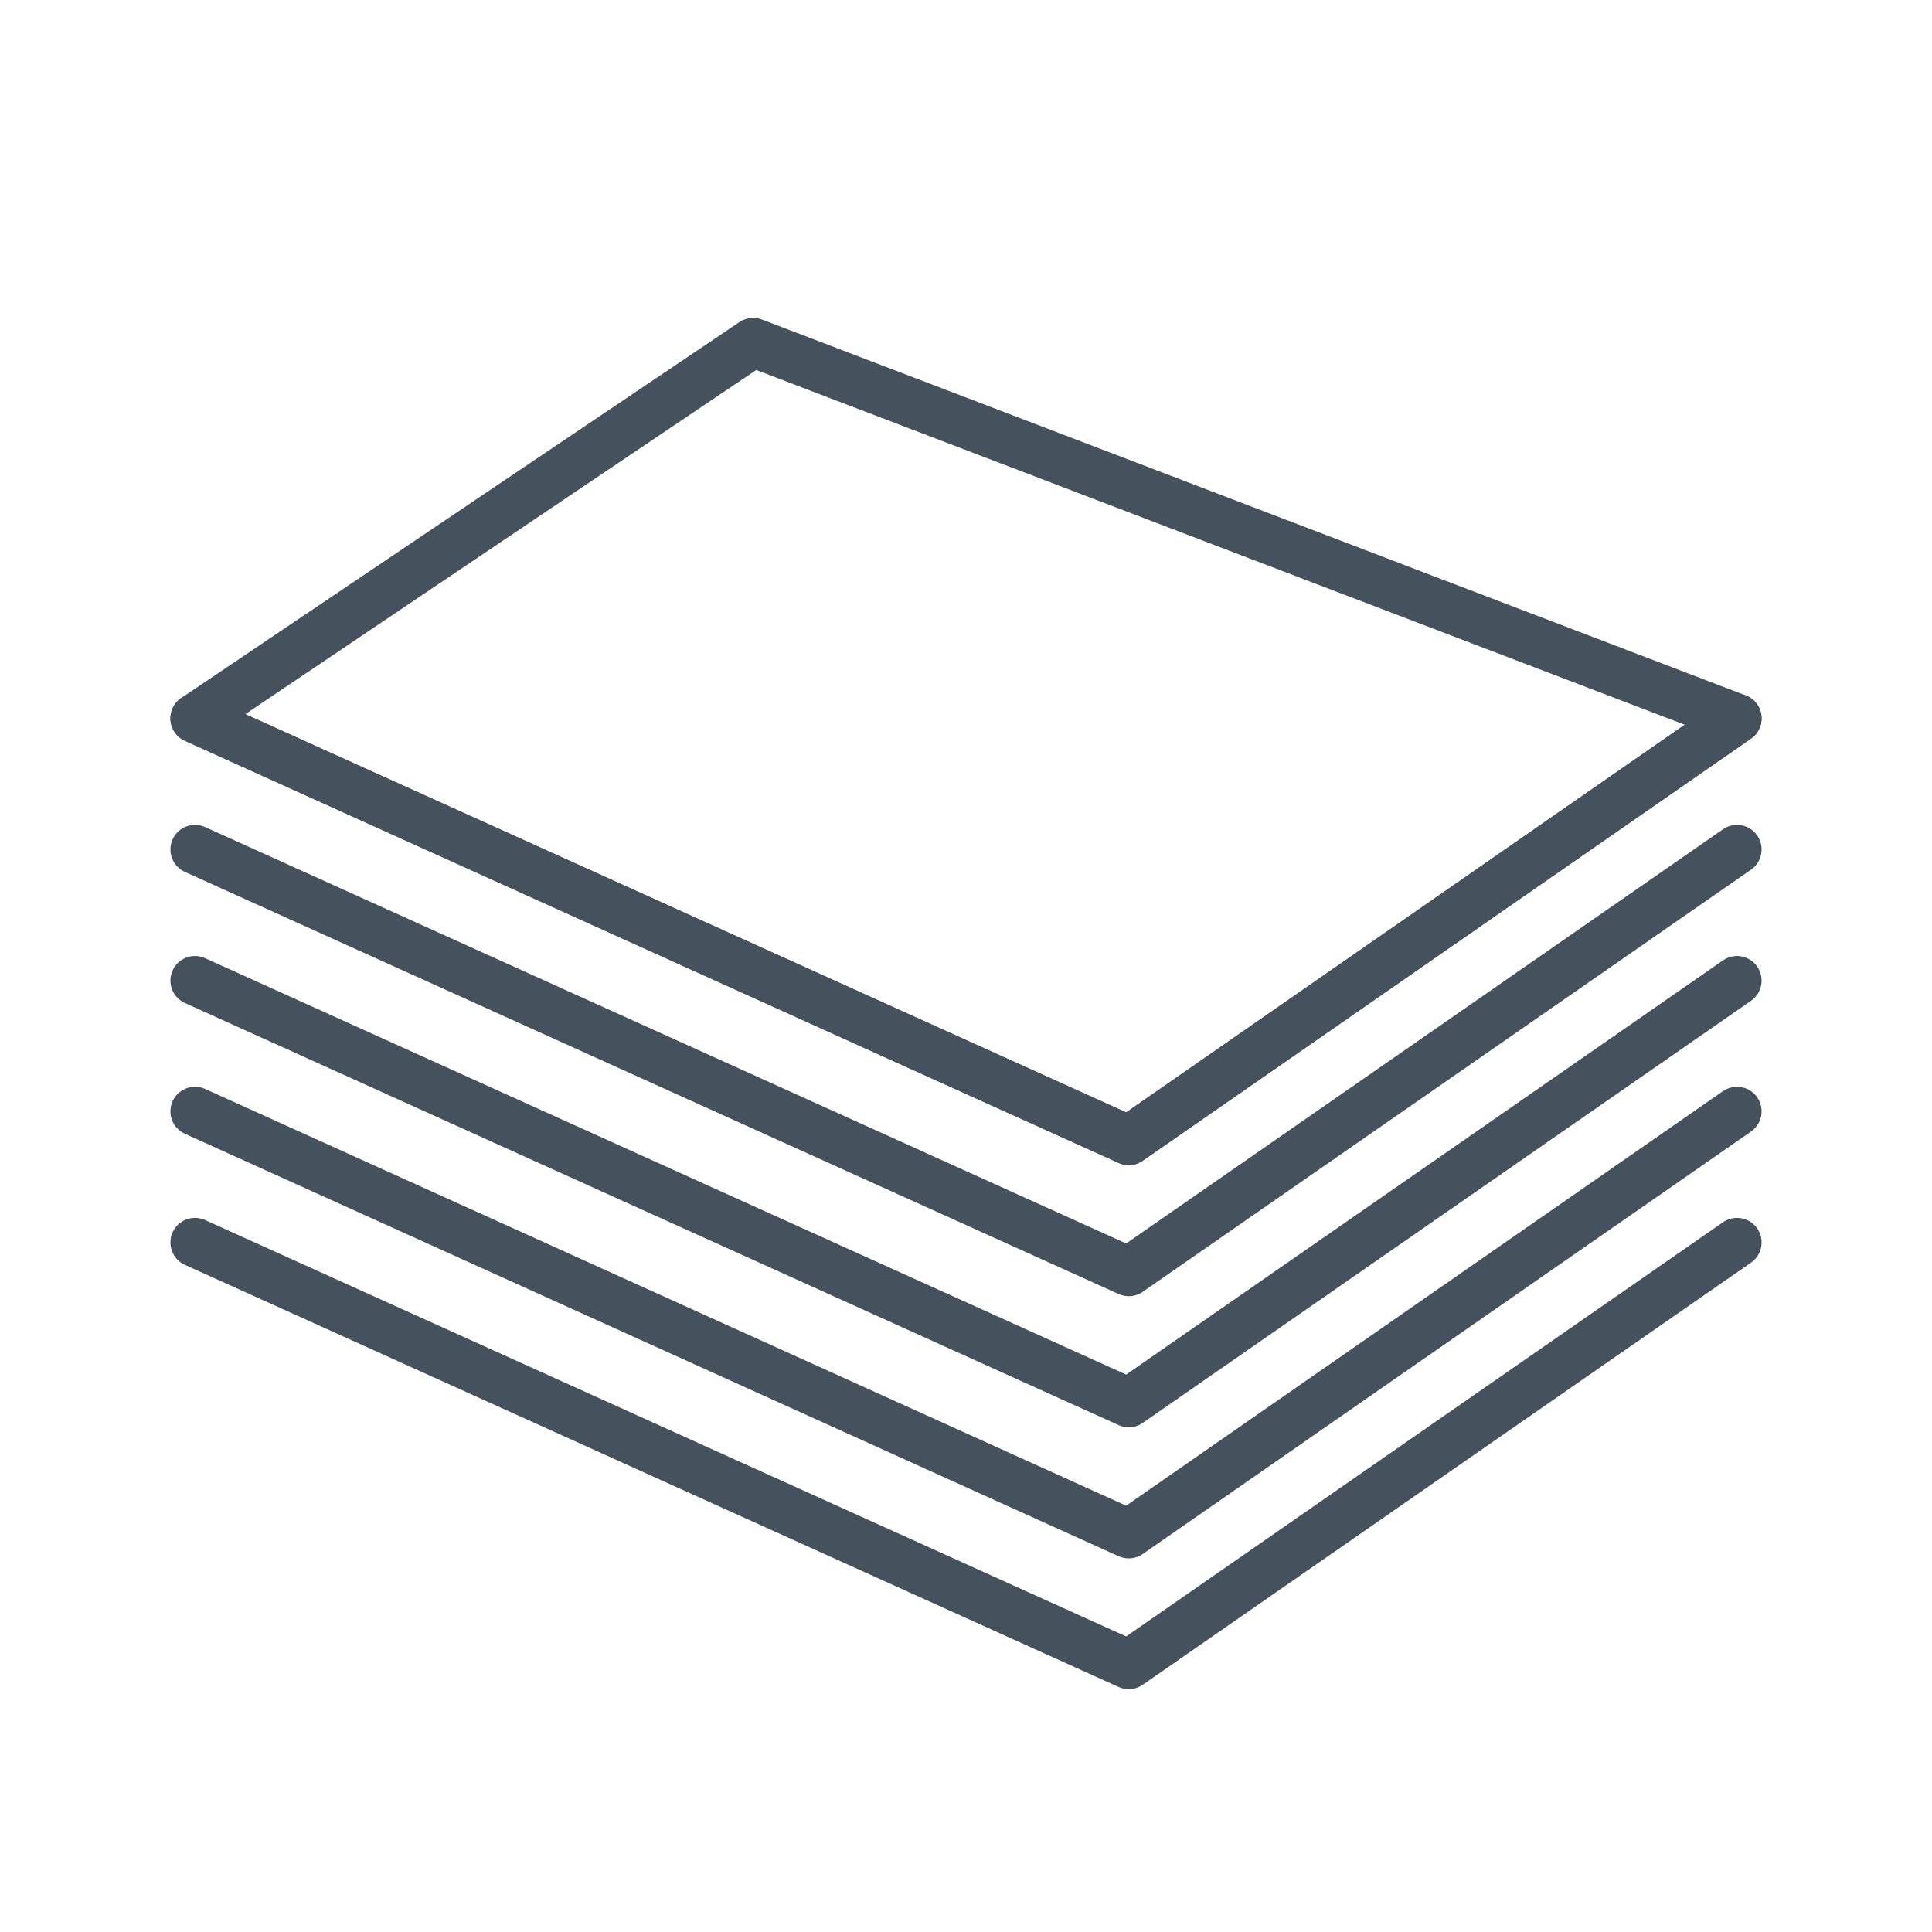 <?xml version="1.0" encoding="UTF-8"?>
<svg id="Layer_2" data-name="Layer 2" xmlns="http://www.w3.org/2000/svg" viewBox="0 0 58.95 58.95">
  <defs>
    <style>
      .cls-1 {
        stroke: #45525d;
        stroke-linecap: round;
        stroke-linejoin: round;
        stroke-width: 1.5px;
      }

      .cls-1, .cls-2 {
        fill: none;
      }
    </style>
  </defs>
  <g id="Layer_1-2" data-name="Layer 1">
    <g>
      <rect class="cls-2" width="58.95" height="58.95"/>
      <g>
        <polyline class="cls-1" points="53 21.92 34.44 34.8 5.95 21.92"/>
        <polygon class="cls-1" points="22.98 10.45 53 21.92 34.44 34.8 5.95 21.92 22.98 10.45"/>
        <polyline class="cls-1" points="53 25.92 34.44 38.8 5.95 25.92"/>
        <polyline class="cls-1" points="53 29.92 34.44 42.8 5.95 29.92"/>
        <polyline class="cls-1" points="53 33.91 34.44 46.8 5.95 33.91"/>
        <polyline class="cls-1" points="53 37.91 34.44 50.79 5.95 37.91"/>
      </g>
    </g>
  </g>
</svg>
